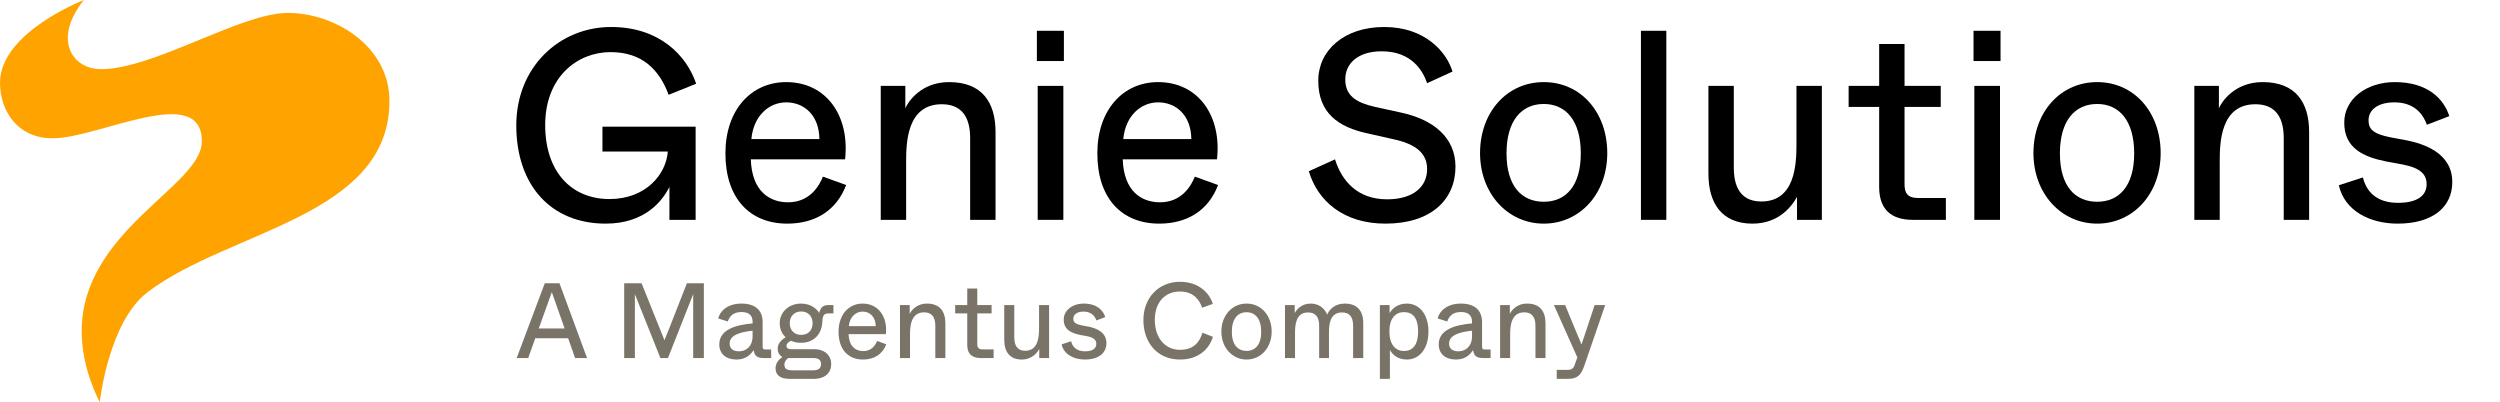 <svg xmlns="http://www.w3.org/2000/svg" width="398" height="64" viewBox="0 0 398 64" fill="none"><path fill-rule="evenodd" clip-rule="evenodd" d="M15.883 64C15.883 64 13.001 58.859 13.001 52.749C13.001 36.658 32.135 29.641 32.135 22.504C32.135 13.066 15.699 22.019 8.402 22.019C2.636 22.019 0 17.482 0 13.188C0 5.142 13.369 0 13.369 0C13.369 0 10.793 2.905 10.793 5.99C10.793 9.075 13.123 11.01 16.067 11.01C24.468 11.01 38.328 2.057 45.81 2.057C53.291 2.057 62 7.32 62 16.091C62 34.48 36.427 36.658 23.487 46.518C17.271 51.254 15.883 64 15.883 64Z" fill="#FFA300"></path><path d="M96.426 35.602C102.747 35.602 105.499 31.904 106.574 29.754V35H110.745V20.165H95.91V24.121H106.316C106.058 27.733 102.833 31.689 97.028 31.689C91.008 31.689 86.794 27.389 86.794 19.907C86.794 12.253 91.911 8.297 97.2 8.297C102.274 8.297 104.983 11.135 106.445 15.091L110.831 13.328C109.283 8.77 104.94 4.298 97.286 4.298C89.03 4.298 82.193 10.705 82.193 19.95C82.193 29.582 87.783 35.602 96.426 35.602Z" fill="currentColor"></path><path d="M125.334 35.602C129.763 35.602 133.16 33.538 134.708 29.453L131.01 28.12C130.408 29.625 128.903 32.205 125.463 32.205C122.539 32.205 119.701 30.485 119.529 25.368H134.536C135.31 18.402 131.526 13.07 125.162 13.07C119.615 13.07 115.487 17.456 115.487 24.422C115.487 31.603 119.4 35.602 125.334 35.602ZM119.615 22.143C119.959 18.445 122.41 16.295 125.162 16.295C128 16.295 130.408 18.316 130.451 22.143H119.615Z" fill="currentColor"></path><path d="M144.257 35V25.798C144.257 22.788 144.343 16.596 149.933 16.596C152.685 16.596 154.448 18.144 154.448 21.971V35H158.49V21.025C158.49 16.295 156.34 13.07 151.094 13.07C146.622 13.07 144.558 16.209 144.128 17.241V13.672H140.215V35H144.257Z" fill="currentColor"></path><path d="M169.371 9.716V4.9H165.071V9.716H169.371ZM169.285 35V13.672H165.2V35H169.285Z" fill="currentColor"></path><path d="M184.543 35.602C188.972 35.602 192.369 33.538 193.917 29.453L190.219 28.12C189.617 29.625 188.112 32.205 184.672 32.205C181.748 32.205 178.91 30.485 178.738 25.368H193.745C194.519 18.402 190.735 13.07 184.371 13.07C178.824 13.07 174.696 17.456 174.696 24.422C174.696 31.603 178.609 35.602 184.543 35.602ZM178.824 22.143C179.168 18.445 181.619 16.295 184.371 16.295C187.209 16.295 189.617 18.316 189.66 22.143H178.824Z" fill="currentColor"></path><path d="M220.575 35.602C227.842 35.602 231.712 31.775 231.712 26.529C231.712 21.842 228.1 19.004 223.069 17.929L218.941 17.026C215.673 16.295 214.168 15.091 214.168 12.64C214.168 10.06 216.232 8.168 219.973 8.168C224.703 8.168 226.509 11.221 227.197 13.242L231.239 11.393C230.336 8.383 226.982 4.298 220.36 4.298C213.996 4.298 209.868 7.996 209.868 12.855C209.868 17.972 213.05 20.251 217.737 21.24L221.736 22.143C225.434 22.917 227.197 24.422 227.197 26.916C227.197 29.754 224.961 31.732 220.833 31.732C216.103 31.732 213.609 28.808 212.534 25.368L208.363 27.26C209.782 31.99 213.867 35.602 220.575 35.602Z" fill="currentColor"></path><path d="M245.772 35.602C251.491 35.602 255.877 30.872 255.877 24.379C255.877 17.886 251.663 13.07 245.772 13.07C239.881 13.07 235.624 17.886 235.624 24.379C235.624 30.786 240.01 35.602 245.772 35.602ZM245.772 32.119C242.246 32.119 239.838 29.625 239.838 24.422C239.838 19.176 242.246 16.553 245.772 16.553C249.255 16.553 251.663 19.176 251.663 24.422C251.663 29.625 249.255 32.119 245.772 32.119Z" fill="currentColor"></path><path d="M265.279 35V4.9H261.237V35H265.279Z" fill="currentColor"></path><path d="M278.989 35.602C283.375 35.602 285.396 32.592 286.084 31.345V35H290.04V13.672H285.998V22.96C285.998 26.271 285.74 32.076 280.408 32.076C277.742 32.076 276.022 30.528 276.022 26.701V13.672H271.98V27.647C271.98 32.377 274.13 35.602 278.989 35.602Z" fill="currentColor"></path><path d="M309.783 35V31.517H305.311C303.849 31.517 303.204 30.872 303.204 29.41V17.026H308.966V13.672H303.204V7.007H299.162V13.672H294.303V17.026H299.162V29.754C299.162 33.28 301.011 35 304.537 35H309.783Z" fill="currentColor"></path><path d="M318.485 9.716V4.9H314.185V9.716H318.485ZM318.399 35V13.672H314.314V35H318.399Z" fill="currentColor"></path><path d="M333.872 35.602C339.591 35.602 343.977 30.872 343.977 24.379C343.977 17.886 339.763 13.07 333.872 13.07C327.981 13.07 323.724 17.886 323.724 24.379C323.724 30.786 328.11 35.602 333.872 35.602ZM333.872 32.119C330.346 32.119 327.938 29.625 327.938 24.422C327.938 19.176 330.346 16.553 333.872 16.553C337.355 16.553 339.763 19.176 339.763 24.422C339.763 29.625 337.355 32.119 333.872 32.119Z" fill="currentColor"></path><path d="M353.379 35V25.798C353.379 22.788 353.465 16.596 359.055 16.596C361.807 16.596 363.57 18.144 363.57 21.971V35H367.612V21.025C367.612 16.295 365.462 13.07 360.216 13.07C355.744 13.07 353.68 16.209 353.25 17.241V13.672H349.337V35H353.379Z" fill="currentColor"></path><path d="M381.717 35.602C387.221 35.602 390.403 33.022 390.403 28.98C390.403 24.25 385.673 22.874 383.222 22.358L380.685 21.885C377.718 21.326 377.073 20.509 377.073 19.133C377.073 17.628 378.363 16.295 381.201 16.295C384.555 16.295 385.845 18.402 386.361 19.864L389.93 18.488C389.07 15.779 386.533 13.07 381.244 13.07C376.815 13.07 373.203 15.693 373.203 19.52C373.203 23.605 376.256 24.981 379.911 25.712L382.491 26.185C385.415 26.744 386.318 27.819 386.318 29.324C386.318 31.216 384.727 32.291 381.76 32.291C378.277 32.291 376.729 30.442 376.17 28.249L372.343 29.496C373.246 33.538 377.245 35.602 381.717 35.602Z" fill="currentColor"></path><path d="M93.458 57L89.072 45.1H86.726L82.255 57H84.091L85.213 53.855H90.449L91.554 57H93.458ZM86.93 49.061C87.389 47.803 87.661 47.004 87.848 46.511C88.035 47.004 88.29 47.718 88.749 49.061L89.888 52.291H85.774L86.93 49.061Z" fill="#7A7468"></path><path d="M101.072 57V50.812V46.834L105.135 57H106.342L110.354 46.834V50.812V57H112.054V45.1H109.351L106.682 51.917C106.104 53.379 105.9 53.872 105.781 54.161C105.662 53.872 105.458 53.396 104.88 51.917L102.143 45.1H99.372V57H101.072Z" fill="#7A7468"></path><path d="M117.229 57.238C118.572 57.238 119.388 56.643 119.983 55.725C120.085 56.439 120.323 57 121.547 57H122.771V55.64H121.904C121.513 55.64 121.411 55.538 121.411 55.147V51.288C121.411 49.469 120.323 48.33 118.045 48.33C115.818 48.33 114.611 49.537 114.339 50.693L115.869 51.186C116.09 50.54 116.566 49.673 118.045 49.673C119.286 49.673 119.813 50.268 119.813 51.237V51.492C117.076 51.713 114.509 52.495 114.509 54.824C114.509 56.32 115.58 57.238 117.229 57.238ZM117.654 55.929C116.651 55.929 116.158 55.453 116.158 54.688C116.158 53.345 117.841 52.852 119.813 52.648V53.515C119.813 55.198 118.725 55.929 117.654 55.929Z" fill="#7A7468"></path><path d="M129.639 60.315C131.101 60.315 132.325 59.533 132.325 57.952C132.325 56.541 131.254 55.589 129.605 55.589H125.95C125.372 55.589 125.202 55.317 125.202 55.045C125.202 54.739 125.491 54.433 125.95 54.246C126.426 54.501 126.97 54.569 127.548 54.569C129.435 54.569 130.744 53.345 130.897 51.441L130.931 51.033C130.999 50.064 131.271 49.894 131.985 49.894H132.682V48.568H131.815C130.948 48.568 130.574 49.095 130.421 49.826C130.03 49.163 129.095 48.33 127.531 48.33C125.559 48.33 124.131 49.69 124.131 51.475C124.131 52.478 124.573 53.243 125.066 53.685C124.488 54.059 123.808 54.637 123.808 55.47C123.808 56.15 124.08 56.558 124.556 56.847C124.063 57.153 123.468 57.765 123.468 58.615C123.468 59.601 124.063 60.315 125.712 60.315H129.639ZM127.548 53.311C126.443 53.311 125.729 52.58 125.729 51.458C125.729 50.353 126.443 49.588 127.548 49.588C128.653 49.588 129.367 50.353 129.367 51.458C129.367 52.58 128.653 53.311 127.548 53.311ZM126.154 58.955C125.338 58.955 124.879 58.751 124.879 58.071C124.879 57.544 125.219 57.17 125.491 57H129.435C130.115 57 130.71 57.17 130.71 57.969C130.71 58.768 130.115 58.955 129.435 58.955H126.154Z" fill="#7A7468"></path><path d="M137.392 57.238C139.143 57.238 140.486 56.422 141.098 54.807L139.636 54.28C139.398 54.875 138.803 55.895 137.443 55.895C136.287 55.895 135.165 55.215 135.097 53.192H141.03C141.336 50.438 139.84 48.33 137.324 48.33C135.131 48.33 133.499 50.064 133.499 52.818C133.499 55.657 135.046 57.238 137.392 57.238ZM135.131 51.917C135.267 50.455 136.236 49.605 137.324 49.605C138.446 49.605 139.398 50.404 139.415 51.917H135.131Z" fill="#7A7468"></path><path d="M144.874 57V53.362C144.874 52.172 144.908 49.724 147.118 49.724C148.206 49.724 148.903 50.336 148.903 51.849V57H150.501V51.475C150.501 49.605 149.651 48.33 147.577 48.33C145.809 48.33 144.993 49.571 144.823 49.979V48.568H143.276V57H144.874Z" fill="#7A7468"></path><path d="M158.185 57V55.623H156.417C155.839 55.623 155.584 55.368 155.584 54.79V49.894H157.862V48.568H155.584V45.933H153.986V48.568H152.065V49.894H153.986V54.926C153.986 56.32 154.717 57 156.111 57H158.185Z" fill="#7A7468"></path><path d="M162.646 57.238C164.38 57.238 165.179 56.048 165.451 55.555V57H167.015V48.568H165.417V52.24C165.417 53.549 165.315 55.844 163.207 55.844C162.153 55.844 161.473 55.232 161.473 53.719V48.568H159.875V54.093C159.875 55.963 160.725 57.238 162.646 57.238Z" fill="#7A7468"></path><path d="M172.712 57.238C174.888 57.238 176.146 56.218 176.146 54.62C176.146 52.75 174.276 52.206 173.307 52.002L172.304 51.815C171.131 51.594 170.876 51.271 170.876 50.727C170.876 50.132 171.386 49.605 172.508 49.605C173.834 49.605 174.344 50.438 174.548 51.016L175.959 50.472C175.619 49.401 174.616 48.33 172.525 48.33C170.774 48.33 169.346 49.367 169.346 50.88C169.346 52.495 170.553 53.039 171.998 53.328L173.018 53.515C174.174 53.736 174.531 54.161 174.531 54.756C174.531 55.504 173.902 55.929 172.729 55.929C171.352 55.929 170.74 55.198 170.519 54.331L169.006 54.824C169.363 56.422 170.944 57.238 172.712 57.238Z" fill="#7A7468"></path><path d="M187.859 57.238C190.783 57.238 192.517 55.572 193.095 53.617L191.429 52.971C190.987 54.399 190.103 55.691 187.859 55.691C185.445 55.691 183.847 53.753 183.847 50.931C183.847 48.109 185.462 46.409 187.859 46.409C190.137 46.409 191.038 47.939 191.378 48.993L193.078 48.381C192.585 46.715 190.902 44.862 187.859 44.862C184.391 44.862 182.028 47.48 182.028 50.948C182.028 54.433 184.136 57.238 187.859 57.238Z" fill="#7A7468"></path><path d="M198.455 57.238C200.716 57.238 202.45 55.368 202.45 52.801C202.45 50.234 200.784 48.33 198.455 48.33C196.126 48.33 194.443 50.234 194.443 52.801C194.443 55.334 196.177 57.238 198.455 57.238ZM198.455 55.861C197.061 55.861 196.109 54.875 196.109 52.818C196.109 50.744 197.061 49.707 198.455 49.707C199.832 49.707 200.784 50.744 200.784 52.818C200.784 54.875 199.832 55.861 198.455 55.861Z" fill="#7A7468"></path><path d="M206.167 57V53.022C206.167 51.866 206.252 49.741 208.224 49.741C209.295 49.741 210.009 50.302 210.009 51.849V57H211.573V53.022C211.573 51.866 211.624 49.741 213.647 49.741C214.718 49.741 215.415 50.302 215.415 51.849V57H217.03V51.407C217.03 49.401 215.976 48.33 214.106 48.33C212.423 48.33 211.641 49.316 211.284 50.081C210.842 48.993 209.89 48.33 208.666 48.33C207.221 48.33 206.473 49.214 206.116 49.843V48.568H204.569V57H206.167Z" fill="#7A7468"></path><path d="M221.274 60.315V57.34V55.725C221.682 56.422 222.481 57.238 223.96 57.238C225.949 57.238 227.411 55.538 227.411 52.784C227.411 50.013 225.949 48.33 223.96 48.33C222.481 48.33 221.631 49.146 221.223 49.843V48.568H219.676V60.315H221.274ZM223.501 55.878C222.158 55.878 221.189 54.841 221.189 52.767C221.189 50.693 222.158 49.69 223.501 49.69C224.81 49.69 225.762 50.472 225.762 52.767C225.762 55.045 224.81 55.878 223.501 55.878Z" fill="#7A7468"></path><path d="M231.763 57.238C233.106 57.238 233.922 56.643 234.517 55.725C234.619 56.439 234.857 57 236.081 57H237.305V55.64H236.438C236.047 55.64 235.945 55.538 235.945 55.147V51.288C235.945 49.469 234.857 48.33 232.579 48.33C230.352 48.33 229.145 49.537 228.873 50.693L230.403 51.186C230.624 50.54 231.1 49.673 232.579 49.673C233.82 49.673 234.347 50.268 234.347 51.237V51.492C231.61 51.713 229.043 52.495 229.043 54.824C229.043 56.32 230.114 57.238 231.763 57.238ZM232.188 55.929C231.185 55.929 230.692 55.453 230.692 54.688C230.692 53.345 232.375 52.852 234.347 52.648V53.515C234.347 55.198 233.259 55.929 232.188 55.929Z" fill="#7A7468"></path><path d="M240.416 57V53.362C240.416 52.172 240.45 49.724 242.66 49.724C243.748 49.724 244.445 50.336 244.445 51.849V57H246.043V51.475C246.043 49.605 245.193 48.33 243.119 48.33C241.351 48.33 240.535 49.571 240.365 49.979V48.568H238.818V57H240.416Z" fill="#7A7468"></path><path d="M252.419 52.937C252.028 54.076 251.926 54.399 251.773 54.858C251.62 54.45 251.467 54.076 250.906 52.767L249.172 48.568H247.387L251.11 56.898L250.685 58.105C250.447 58.751 250.107 58.887 249.529 58.887H247.829V60.315H249.58C251.059 60.315 251.688 59.788 252.232 58.19L255.547 48.568H253.864L252.419 52.937Z" fill="#7A7468"></path></svg>
